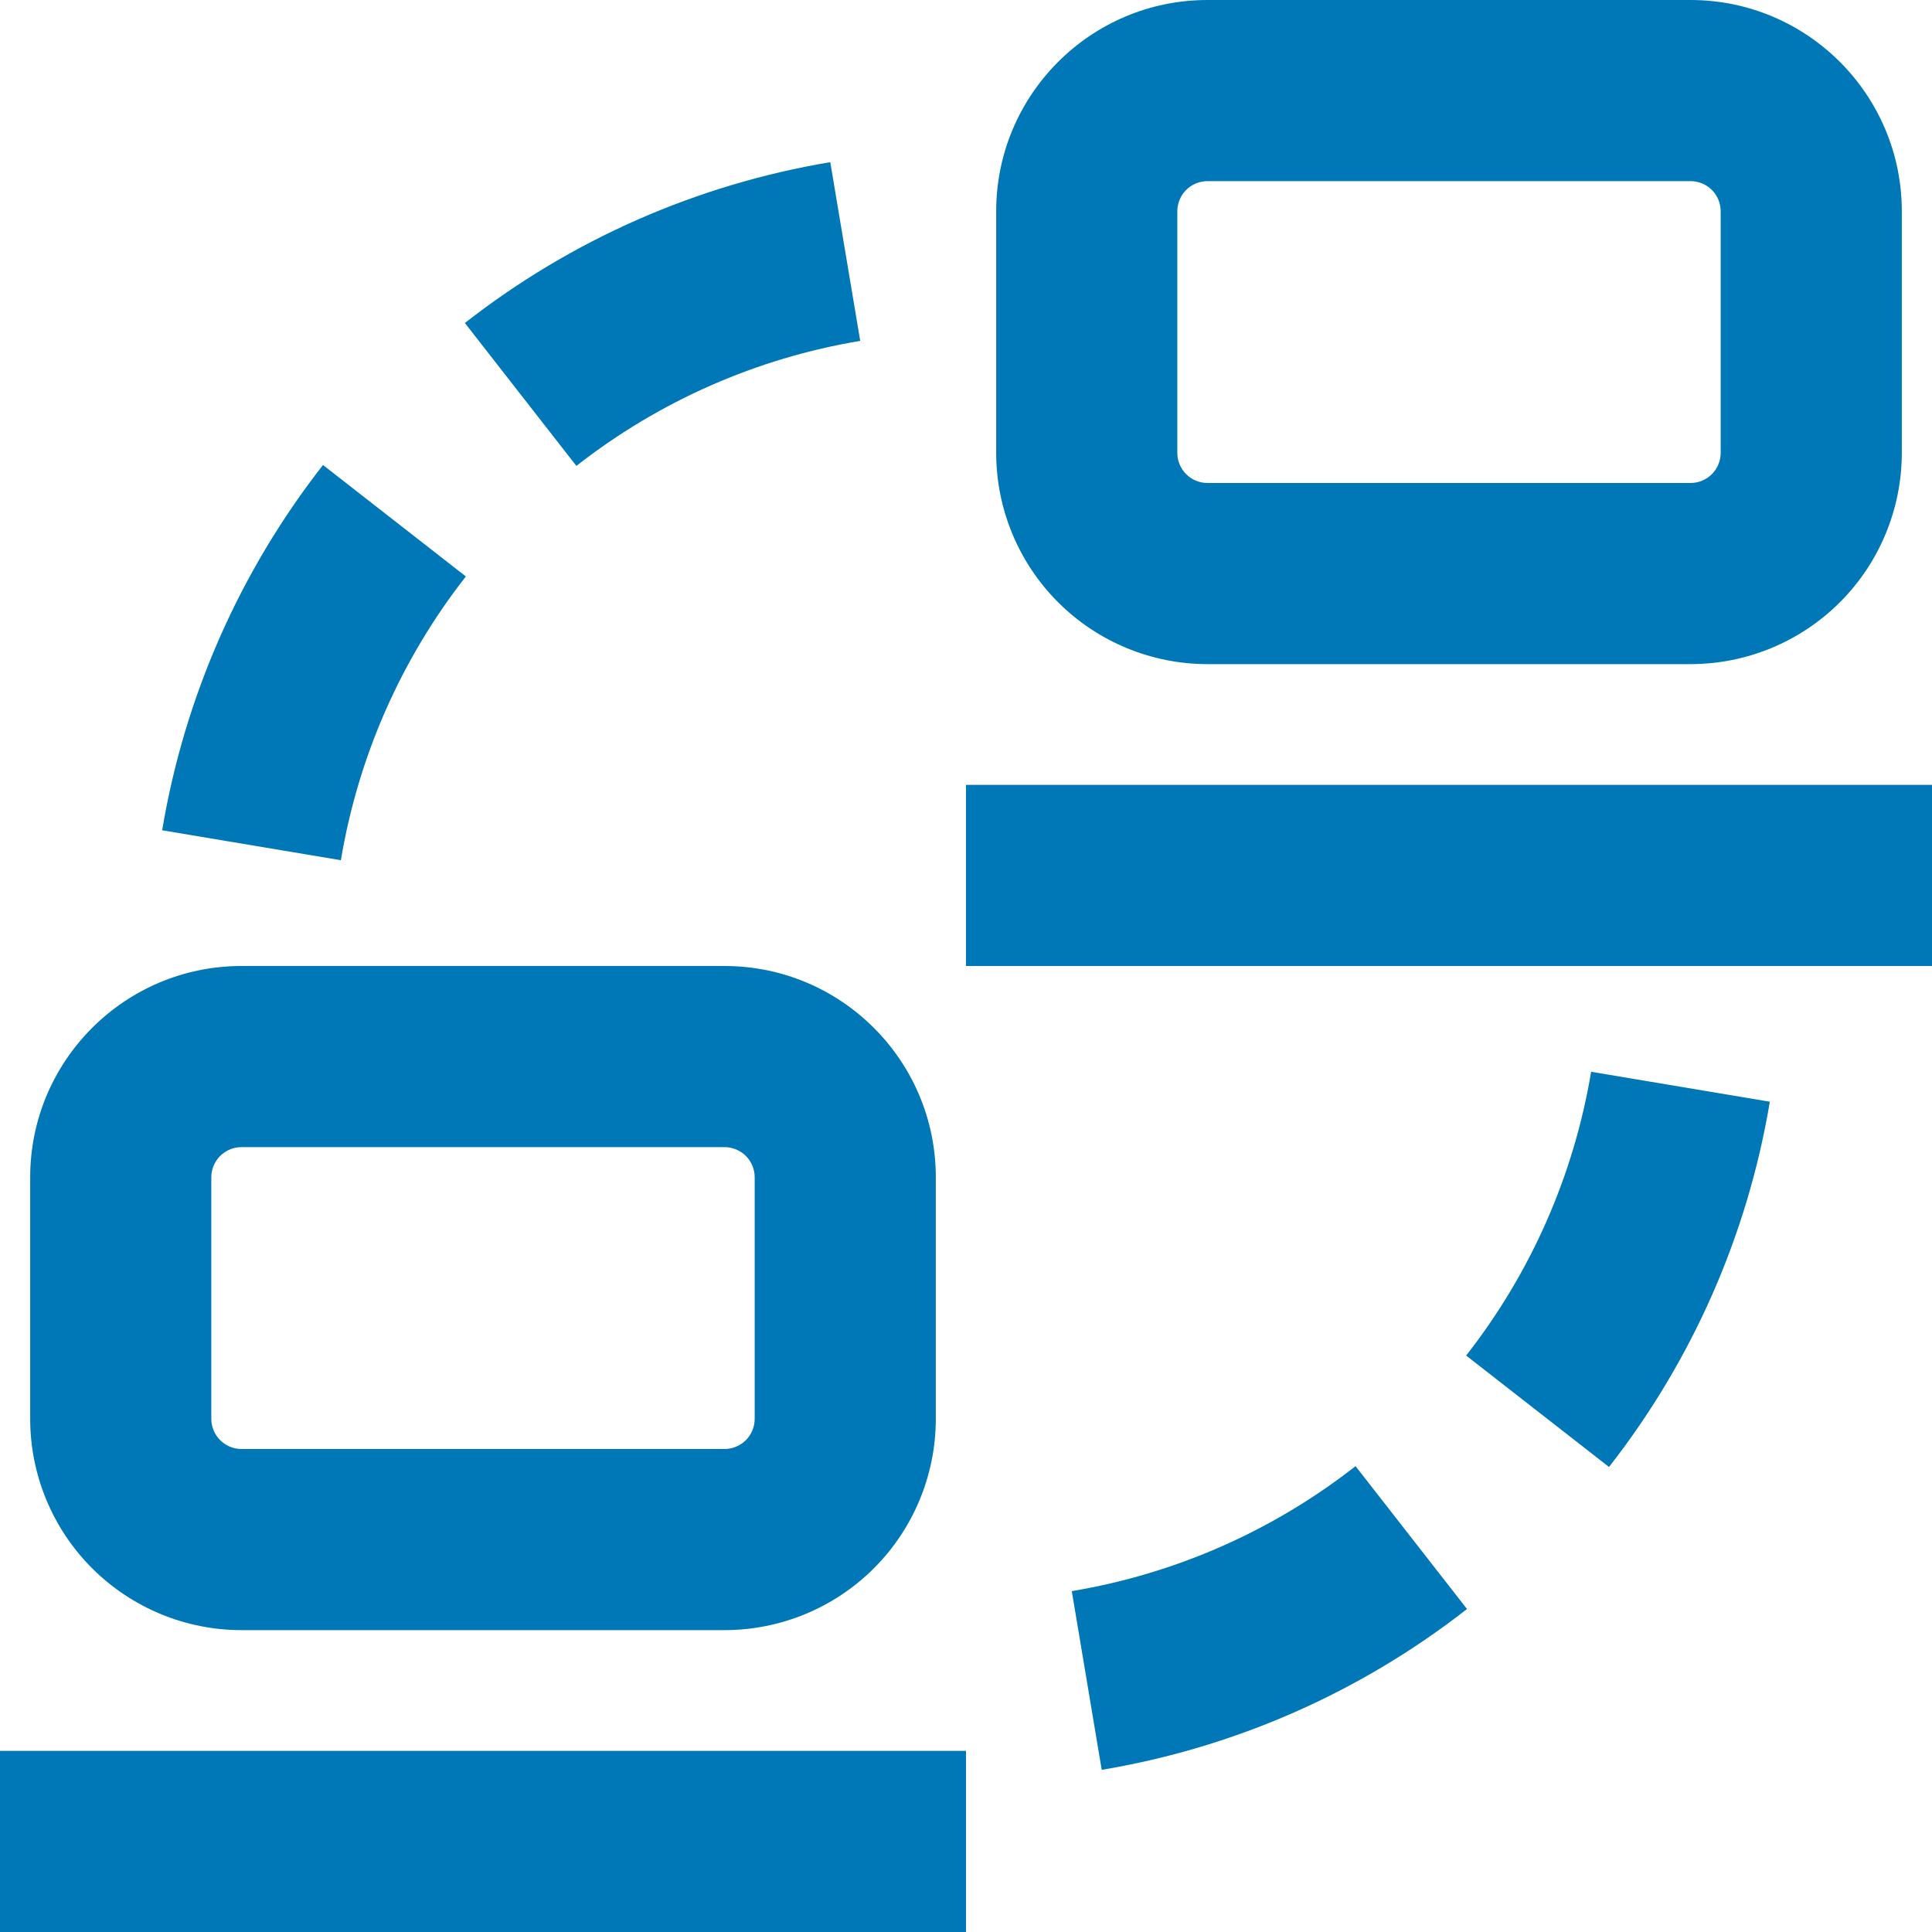 <svg width="32" height="32" viewBox="0 0 32 32" fill="none" xmlns="http://www.w3.org/2000/svg">
<g clip-path="url(#clip0_148_345)">
<path fill-rule="evenodd" clip-rule="evenodd" d="M16.5 3.5C16.5 1.568 18.068 0 20 0H28C29.932 0 31.5 1.568 31.5 3.5V7.5C31.5 8.428 31.131 9.319 30.475 9.975C29.819 10.631 28.928 11 28 11H20C19.072 11 18.181 10.631 17.525 9.975C16.869 9.319 16.5 8.428 16.5 7.5V3.5ZM20 3C19.867 3 19.74 3.053 19.646 3.146C19.553 3.24 19.5 3.367 19.5 3.5V7.5C19.5 7.776 19.724 8 20 8H28C28.133 8 28.26 7.947 28.354 7.854C28.447 7.76 28.5 7.633 28.5 7.5V3.5C28.5 3.367 28.447 3.24 28.354 3.146C28.26 3.053 28.133 3 28 3H20ZM0.5 19.5C0.5 17.568 2.068 16 4 16H12C13.932 16 15.5 17.568 15.5 19.5V23.5C15.5 24.428 15.131 25.319 14.475 25.975C13.819 26.631 12.928 27 12 27H4C3.072 27 2.182 26.631 1.525 25.975C0.869 25.319 0.5 24.428 0.5 23.5V19.5ZM4 19C3.867 19 3.74 19.053 3.646 19.146C3.553 19.24 3.5 19.367 3.5 19.5V23.5C3.5 23.776 3.724 24 4 24H12C12.133 24 12.26 23.947 12.354 23.854C12.447 23.76 12.5 23.633 12.5 23.5V19.5C12.5 19.367 12.447 19.24 12.354 19.146C12.26 19.053 12.133 19 12 19H4Z" fill="#0077B6"/>
<path d="M16 16H32V13H16V16ZM0 32H16V29H0V32ZM9.548 7.716C10.917 6.644 12.533 5.932 14.248 5.646L13.752 2.686C11.544 3.055 9.463 3.97 7.7 5.35L9.546 7.716H9.548ZM5.646 14.248C5.932 12.533 6.644 10.917 7.716 9.548L5.35 7.702C3.971 9.465 3.055 11.544 2.686 13.752L5.646 14.248ZM26.65 24.298C28.029 22.535 28.945 20.456 29.314 18.248L26.354 17.752C26.068 19.467 25.356 21.083 24.284 22.452L26.65 24.298ZM18.248 29.314C20.456 28.945 22.535 28.029 24.298 26.65L22.452 24.284C21.083 25.356 19.467 26.068 17.752 26.354L18.248 29.314Z" fill="#0077B6"/>
</g>
<defs>
<clipPath id="clip0_148_345">
<rect width="32" height="32" fill="white"/>
</clipPath>
</defs>
</svg>
